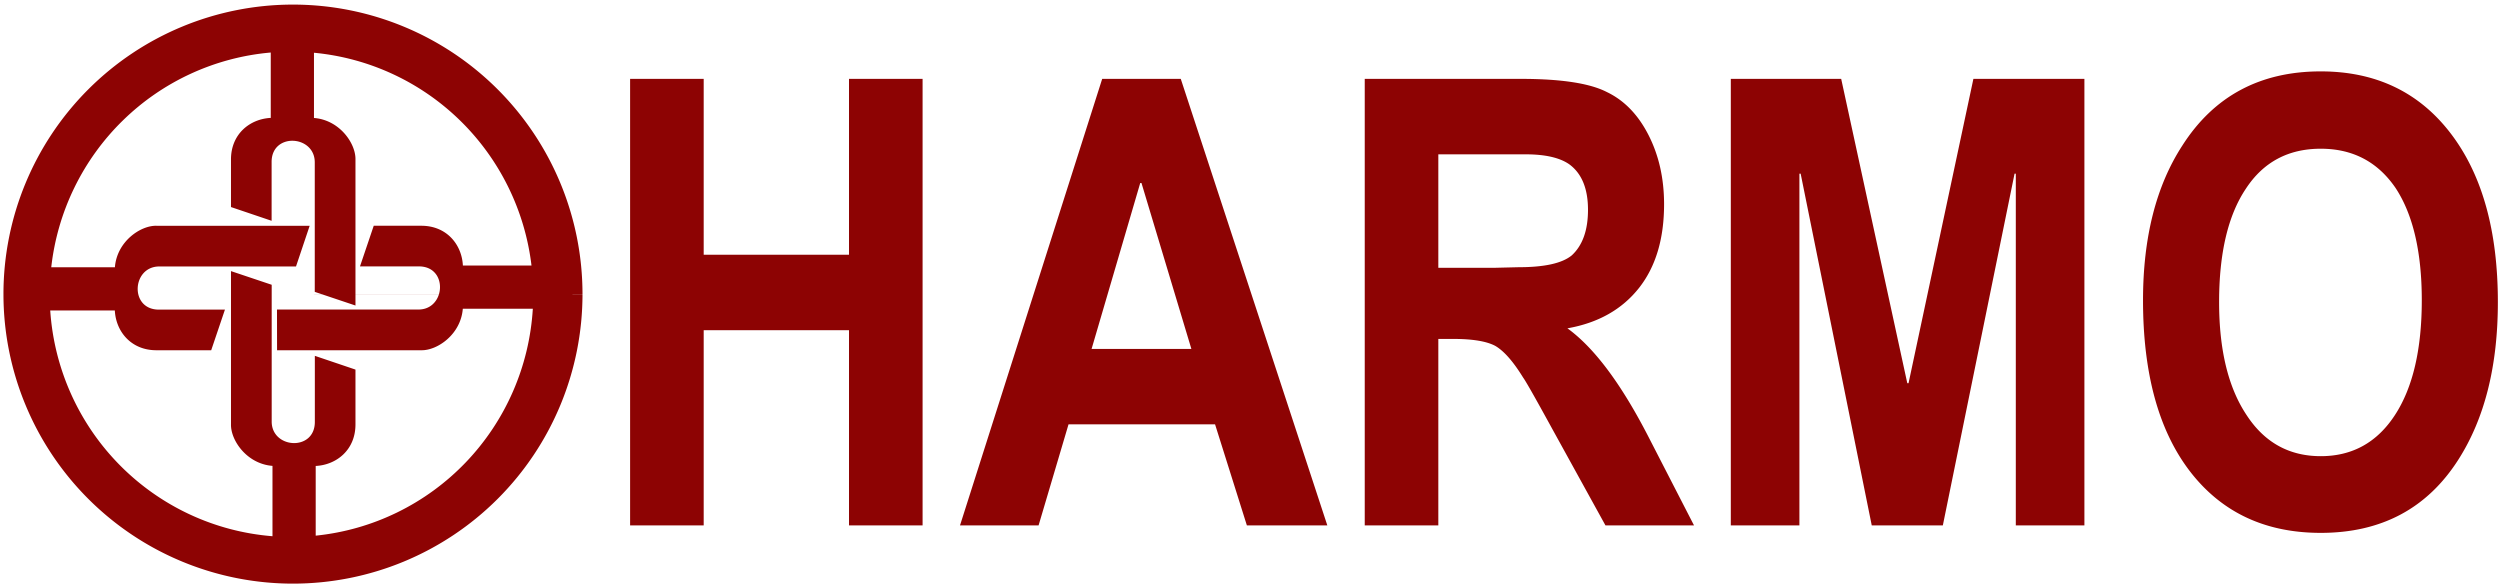 <?xml version="1.0" encoding="UTF-8" standalone="no"?>
<!-- Created with Inkscape (http://www.inkscape.org/) -->

<svg
   width="700mm"
   height="164mm"
   viewBox="0 0 700 164"
   version="1.1"
   id="svg2297"
   inkscape:version="1.2.1 (9c6d41e410, 2022-07-14)"
   sodipodi:docname="음악회사.svg"
   inkscape:export-filename="음악회사.png"
   inkscape:export-xdpi="96"
   inkscape:export-ydpi="96"
   xmlns:inkscape="http://www.inkscape.org/namespaces/inkscape"
   xmlns:sodipodi="http://sodipodi.sourceforge.net/DTD/sodipodi-0.dtd"
   xmlns="http://www.w3.org/2000/svg"
   xmlns:svg="http://www.w3.org/2000/svg">
  <sodipodi:namedview
     id="namedview2299"
     pagecolor="#ffffff"
     bordercolor="#000000"
     borderopacity="0.25"
     inkscape:showpageshadow="2"
     inkscape:pageopacity="0.0"
     inkscape:pagecheckerboard="0"
     inkscape:deskcolor="#d1d1d1"
     inkscape:document-units="mm"
     showgrid="false"
     inkscape:zoom="0.36925856"
     inkscape:cx="1516.5525"
     inkscape:cy="-48.746331"
     inkscape:window-width="1920"
     inkscape:window-height="1009"
     inkscape:window-x="-8"
     inkscape:window-y="-8"
     inkscape:window-maximized="1"
     inkscape:current-layer="layer1" />
  <defs
     id="defs2294" />
  <g
     inkscape:label="Layer 1"
     inkscape:groupmode="layer"
     id="layer1">
    <path
       id="text2889"
       style="font-style:normal;font-variant:normal;font-weight:bold;font-stretch:normal;font-size:174.615px;font-family:'Arial MT Narrow';-inkscape-font-specification:'Arial MT Narrow Bold';text-align:start;text-anchor:start;fill:#8d0303;fill-opacity:1;stroke-width:12.374;stroke-linecap:round;paint-order:stroke markers fill"
       d="M 82.014 1.287 A 81.065 81.065 0 0 0 0.969 82.365 A 81.065 81.065 0 0 0 82.041 163.416 A 81.065 81.065 0 0 0 163.099 82.352 L 160.299 82.352 L 160.299 82.325 L 163.099 82.324 A 81.065 81.065 0 0 0 82.014 1.287 z M 75.81 14.707 L 75.81 33.012 C 69.96 33.301 64.666 37.533 64.676 44.652 L 64.676 57.974 L 76.052 61.822 L 76.052 45.378 C 76.012 37.076 88.058 37.782 88.133 45.378 L 88.133 81.719 L 90.169 82.403 L 81.617 82.406 L 90.177 82.406 L 99.531 85.547 L 99.531 82.406 L 122.898 82.406 C 122.192 84.712 120.264 86.641 117.24 86.67 L 77.557 86.67 L 77.578 98.068 L 117.967 98.068 C 122.434 98.163 129.031 93.646 129.585 86.45 L 149.19 86.45 A 67.74 67.957 0 0 1 88.397 149.984 L 88.397 130.467 C 94.247 130.178 99.54 125.946 99.531 118.827 L 99.531 103.483 L 88.155 99.634 L 88.155 118.101 C 88.195 126.403 76.149 125.696 76.074 118.101 L 76.074 79.737 L 64.677 75.911 L 64.677 118.826 C 64.582 123.294 69.099 129.89 76.295 130.445 L 76.295 150.142 A 67.74 67.957 0 0 1 14.064 86.934 L 32.152 86.934 C 32.441 92.784 36.673 98.078 43.792 98.069 L 59.136 98.069 L 62.984 86.693 L 44.517 86.693 C 36.215 86.733 36.922 74.686 44.517 74.612 L 82.881 74.612 L 86.708 63.215 L 43.792 63.215 C 39.324 63.121 32.728 67.636 32.173 74.832 L 14.352 74.832 A 67.74 67.957 0 0 1 75.81 14.707 z M 87.912 14.769 A 67.74 67.957 0 0 1 148.82 74.348 L 129.607 74.348 C 129.318 68.498 125.085 63.204 117.967 63.214 L 104.645 63.214 L 100.796 74.59 L 117.24 74.59 C 122.231 74.566 123.962 78.907 122.903 82.392 L 99.531 82.4 L 99.531 44.652 C 99.625 40.185 95.109 33.588 87.912 33.034 L 87.912 14.769 z M 649.812 19.989 C 632.816 19.989 619.895 26.915 611.047 40.768 C 603.714 52.06 600.047 66.495 600.047 84.073 C 600.047 104.561 604.412 120.509 613.143 131.917 C 621.99 143.442 634.213 149.204 649.812 149.204 C 666.808 149.204 679.671 142.336 688.402 128.599 C 695.736 117.075 699.402 102.407 699.402 84.596 C 699.402 64.574 694.979 48.8 686.132 37.276 C 677.285 25.751 665.178 19.989 649.812 19.989 z M 176.43 22.084 L 176.43 147.109 L 197.034 147.109 L 197.034 92.454 L 237.72 92.454 L 237.72 147.109 L 258.325 147.109 L 258.325 22.084 L 237.72 22.084 L 237.72 71.326 L 197.034 71.326 L 197.034 22.084 L 176.43 22.084 z M 308.614 22.084 L 268.802 147.109 L 290.803 147.109 L 299.185 118.821 L 340.219 118.821 L 349.124 147.109 L 371.65 147.109 L 330.615 22.084 L 308.614 22.084 z M 382.127 22.084 L 382.127 147.109 L 402.731 147.109 L 402.731 94.899 L 406.922 94.899 C 412.277 94.899 416.177 95.539 418.621 96.819 C 421.066 98.216 423.685 101.185 426.479 105.725 C 427.177 106.656 429.855 111.371 434.511 119.869 L 449.528 147.109 L 474.324 147.109 L 461.751 122.663 C 454.068 107.646 446.443 97.402 438.877 91.93 C 447.491 90.417 454.185 86.634 458.958 80.581 C 463.614 74.644 465.942 66.844 465.942 57.182 C 465.942 49.965 464.487 43.504 461.576 37.8 C 458.666 32.096 454.767 28.08 449.877 25.751 C 445.105 23.307 437.072 22.084 425.781 22.084 L 382.127 22.084 z M 484.626 22.084 L 484.626 147.109 L 503.834 147.109 L 503.834 48.626 L 504.183 48.626 L 524.089 147.109 L 543.995 147.109 L 564.076 48.626 L 564.425 48.626 L 564.425 147.109 L 583.633 147.109 L 583.633 22.084 L 552.551 22.084 L 534.391 107.296 L 534.042 107.296 L 515.533 22.084 L 484.626 22.084 z M 649.812 41.641 C 658.776 41.641 665.76 45.308 670.766 52.642 C 675.655 60.092 678.1 70.569 678.1 84.073 C 678.1 97.809 675.597 108.519 670.591 116.202 C 665.585 123.885 658.659 127.727 649.812 127.727 C 640.965 127.727 634.039 123.885 629.033 116.202 C 623.911 108.519 621.35 97.984 621.35 84.596 C 621.35 70.86 623.853 60.267 628.858 52.816 C 633.747 45.366 640.732 41.641 649.812 41.641 z M 402.731 43.213 L 427.178 43.213 C 432.649 43.213 436.723 44.144 439.401 46.006 C 442.893 48.568 444.639 52.817 444.639 58.754 C 444.639 64.458 443.126 68.707 440.099 71.501 C 437.422 73.712 432.474 74.818 425.257 74.818 L 418.097 74.993 L 402.731 74.993 L 402.731 43.213 z M 319.265 51.245 L 319.615 51.245 L 333.584 97.693 L 305.645 97.693 L 319.265 51.245 z " />
  </g>
</svg>
